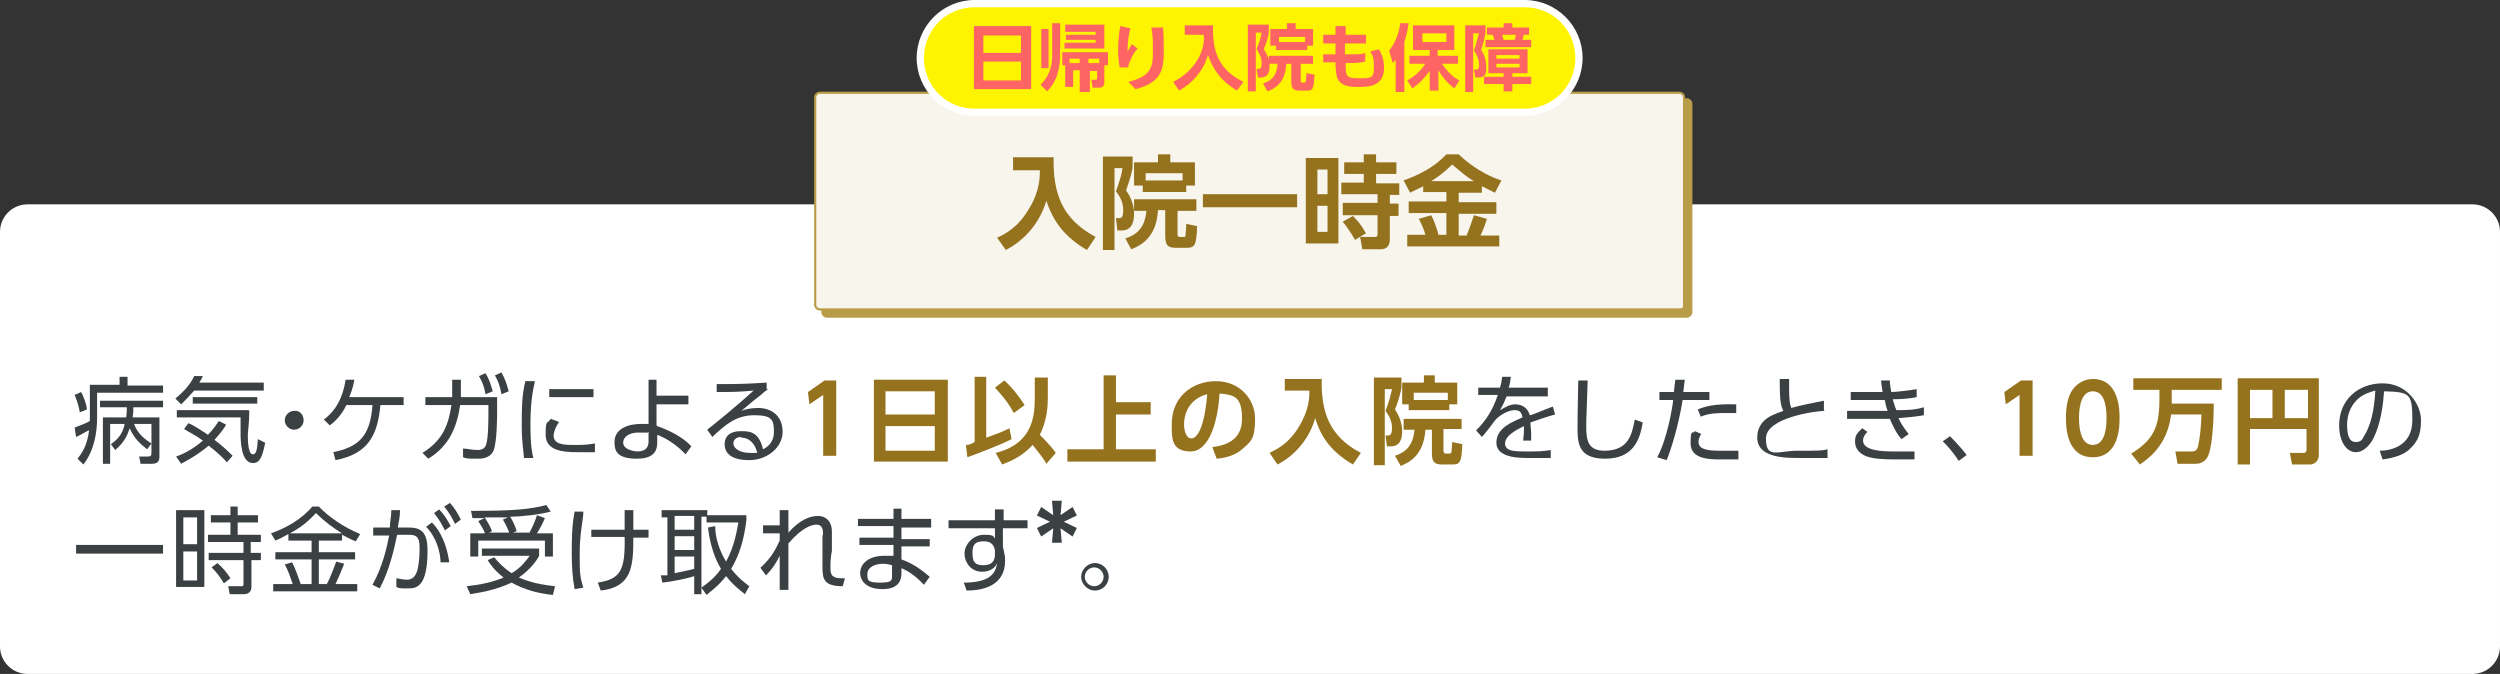 <?xml version="1.0" encoding="UTF-8"?>
<svg xmlns="http://www.w3.org/2000/svg" width="345" height="93" version="1.1" viewBox="0 0 345 93">
  <rect x="0" y="0" width="345" height="93" fill="#333333" stroke="none"/>
  <defs>
    <style>
      .cls-1 {
        fill: #fff;
      }

      .cls-2 {
        fill: #3b4043;
        stroke: #3b4043;
        stroke-width: .6px;
      }

      .cls-2, .cls-3 {
        stroke-miterlimit: 10;
      }

      .cls-4 {
        fill: #f8f5ed;
      }

      .cls-5 {
        fill: #b99c48;
      }

      .cls-6 {
        fill: #95731e;
      }

      .cls-7 {
        fill: #3b4043;
      }

      .cls-8 {
        fill: #ff6464;
      }

      .cls-3 {
        fill: none;
        stroke: #b99c48;
        stroke-width: .3px;
      }

      .cls-9 {
        fill: #fff400;
      }
    </style>
  </defs>
  <!-- Generator: Adobe Illustrator 28.7.5, SVG Export Plug-In . SVG Version: 1.2.0 Build 176)  -->
  <g>
    <g id="_レイヤー_1" data-name="レイヤー_1">
      <g>
        <path class="cls-1" d="M0,89.2c0,2.1,1.7,3.8,3.8,3.8h337.4c2.1,0,3.8-1.7,3.8-3.8v-57.2c0-2.1-1.7-3.8-3.8-3.8H3.8c-2.1,0-3.8,1.7-3.8,3.8v57.2Z"/>
        <g>
          <g>
            <path class="cls-5" d="M233.4,43.1c0,.3-.3.6-.6.6h-118.7c-.3,0-.6-.3-.6-.6V14.3c0-.3.3-.6.6-.6h118.7c.3,0,.6.3.6.6v28.8Z"/>
            <path class="cls-3" d="M233.4,43.1c0,.3-.3.6-.6.6h-118.7c-.3,0-.6-.3-.6-.6V14.3c0-.3.3-.6.6-.6h118.7c.3,0,.6.3.6.6v28.8Z"/>
          </g>
          <g>
            <path class="cls-4" d="M232.5,42.1c0,.3-.3.6-.6.6h-118.8c-.3,0-.6-.3-.6-.6V13.4c0-.3.3-.6.6-.6h118.7c.3,0,.6.3.6.6v28.7h.1Z"/>
            <path class="cls-3" d="M232.5,42.1c0,.3-.3.6-.6.6h-118.8c-.3,0-.6-.3-.6-.6V13.4c0-.3.3-.6.6-.6h118.7c.3,0,.6.3.6.6v28.7h.1Z"/>
          </g>
        </g>
        <g>
          <path class="cls-6" d="M139.9,21.7h5.5c-.1,4.9,1.1,8.5,5.8,11l-1.2,1.8c-3.1-1.8-4.7-4-5.6-6.8-.9,3-2.9,5.4-5.6,6.8l-1.2-1.7c1.1-.5,2.9-1.4,4.4-4,1.5-2.4,1.5-4.4,1.5-5.3h-3.7v-1.8h.1Z"/>
          <path class="cls-6" d="M152.2,21.6h4.1v1.5c-.2,1.3-.8,2.8-.9,3.2.7.9,1.1,2.1,1.1,3.2s-.3,2.3-1.7,2.3h-.6l-.2-1.7h.4c.3,0,.6,0,.6-1.1s-.4-1.8-1-2.6c.5-1.4.8-2.3.9-3.2h-1.1v11.3h-1.6v-12.9ZM165.1,29.1h-2.6v3.2c0,.3.1.4.3.4h.5c.2,0,.3,0,.3-.2,0-.2.1-1,.1-1.6l1.5.3c-.1,2.7-.3,3-1.5,3h-1.4c-1.2,0-1.5-.4-1.5-1.7v-3.5h-1c-.2,3.8-2.4,4.9-3.7,5.4l-.8-1.5c1.6-.5,2.7-1.5,2.9-3.8h-1.7v-1.6h8.6v1.6h0ZM157.6,25.6h-1.1v-3.2h3.3v-1.1h1.7v1.1h3.4v3.2h-1.2v.9h-6v-.9h0ZM163.2,24.9v-1h-5.1v1h5.1Z"/>
          <path class="cls-6" d="M166,26.8h13v1.8h-13v-1.8Z"/>
          <path class="cls-6" d="M184.7,21.8v11.8h-4.5v-11.8h4.5ZM183.2,23.4h-1.4v3.4h1.4v-3.4ZM183.2,28.4h-1.4v3.6h1.4v-3.6ZM191.8,33c0,.9-.4,1.4-1.3,1.4h-2.5l-.3-1.7h2c.2,0,.4,0,.4-.4v-2.6h-4.8v-1.7h4.8v-1.2h-5v-1.6h3.1v-1.2h-2.7v-1.6h2.7v-1.1h1.7v1.1h2.8v1.6h-2.8v1.3h3.2v1.6h-1.3v1.2h1.2v1.7h-1.2v3.2h0ZM187,33.1c-.6-1-.9-1.5-1.7-2.5l1.4-.8c.7.7,1.2,1.3,1.8,2.4l-1.5.9Z"/>
          <path class="cls-6" d="M196.4,25.7c-.7.4-1.3.6-1.8.9l-.9-1.7c2.2-.8,4.2-1.8,5.9-3.6h1.7c2.4,2.3,4.9,3.3,5.9,3.6l-.9,1.7c-.4-.2-.8-.4-1.8-.9v.9h-3.2v1.3h5.2v1.6h-5.2v3h1.1c.4-1,.6-1.6,1-2.8l1.8.5c-.2.6-.4,1.3-.9,2.3h2.6v1.5h-12.7v-1.6h2.5c-.2-.8-.5-1.4-.9-2.2l1.7-.5c.6,1.1,1,2.6,1,2.7h1.1v-3h-5.2v-1.6h5.2v-1.3h-3.2v-.8h0ZM203.4,25c-.7-.4-1.5-1-3-2.3-1.3,1.3-2.4,2-2.9,2.3h5.9Z"/>
        </g>
        <path class="cls-7" d="M12.4,53.1h4.1v-1.1h1.1v1.2h4.9v1h-9.1v3.4c0,2.1-.4,4.6-1.9,6.5l-.8-.8c.7-.9,1.3-1.8,1.6-3.9-.2,0-.9.5-1.8.9l-.2-1.3c.8-.3,1.6-.6,2.1-.9v-5ZM11,56.9c-.1-.9-.5-1.9-.7-2.4l.9-.4c.3.6.7,1.5.8,2.4l-1,.4ZM22,57.5v5.5c0,.3,0,1-1,1h-1.6l-.2-1h1.1c.4,0,.6,0,.6-.5v-4h-2.4c.3.8.8,1.7,2.4,2.7l-.6.8c-.9-.7-1.8-1.5-2.4-2.9-.3.9-.7,1.9-2,3l-.6-.8c1.3-.9,1.7-1.8,1.9-2.8h-2v5.5h-1v-6.4h3.2c.1-.5.1-1,.1-1.4h-3.7v-.9h8.7v.9h-4.1c0,.5,0,.8-.1,1.4h3.7Z"/>
        <path class="cls-7" d="M36.4,52.9v1h-9.6c-.7.8-1.3,1.4-1.8,1.9l-.8-.8c.8-.7,1.9-1.6,2.6-3.1h1.2c-.2.4-.3.6-.5.9h8.9ZM26,58.4c.5.2,1.2.6,2.7,1.6.8-.8,1.2-1.5,1.5-1.9l1,.5c-.2.4-.7,1.1-1.6,2.1,1.2.9,2,1.7,2.5,2.2l-.8.9c-.4-.5-1.2-1.3-2.5-2.3-1.8,1.5-3.3,2.2-3.8,2.5l-.7-1c.6-.2,2.1-.8,3.7-2.2-1.1-.8-2-1.2-2.6-1.6l.6-.8ZM34.4,56.7c0,1.7-.2,2.9-.2,3.3,0,.6,0,2.7.7,2.7s.6-1.7.7-2.1l1,.5c-.4,1.9-.7,2.8-1.7,2.8-1.7,0-1.7-3.3-1.7-4.1,0-1.3,0-1.9,0-2.2h-8.8v-1h9.9ZM35.5,55.7h-8.9v-.9h8.9v.9Z"/>
        <path class="cls-7" d="M41.9,58c0,.7-.6,1.3-1.3,1.3s-1.3-.6-1.3-1.3.6-1.3,1.3-1.3c.7-.1,1.3.5,1.3,1.3Z"/>
        <path class="cls-7" d="M46,62.4c3.3-.7,5.1-2,5.4-6.5h-3.6c-.8,1.7-2,2.6-2.3,2.8l-.8-.8c1.7-1.3,2.6-3,3-5.5h1.2c-.2,1.2-.4,1.6-.7,2.4h7.5v1.1h-3.2c-.4,4.1-1.6,6.7-6.2,7.6l-.3-1.1Z"/>
        <path class="cls-7" d="M58.3,62.5c2.9-1.8,3.6-4,4-6.6h-3.6v-1.1h3.7c0-1.1,0-1.6,0-2.4h1.2c0,.9,0,1.4,0,2.4h5v2.2c0,.4,0,4-.5,5.2-.5,1.1-1.7,1.1-2.2,1.1-1.1,0-1.6,0-2-.2v-1.2c.6,0,1.2.2,2,.2s1.1-.4,1.2-.8c.3-.9.3-3.6.3-4.2v-1.2h-3.9c-.4,2.8-1.4,5.6-4.4,7.4l-.8-.8ZM67,51.5c.5.8.7,1.5,1,2.5l-1,.4c-.2-1.1-.4-1.6-.9-2.5l.9-.4ZM69.2,51.4c.5.9.7,1.5,1,2.6l-1,.4c-.2-1.1-.4-1.7-.9-2.6l.9-.4Z"/>
        <path class="cls-7" d="M73.8,52.7c-.2.9-.6,2.6-.6,5.9s.3,4.1.4,4.6h-1.3c0-.7-.3-2-.3-4.4s0-4.2.5-6.2h1.3ZM77.1,58.3c-.6.9-.7,1.6-.7,1.8,0,1.2,1.3,1.3,2.7,1.3s1.8,0,3-.2v1.2c-.4,0-1.4,0-2.5,0-1.9,0-4.3-.2-4.3-2.4s.2-1.4.7-2.2l1.1.4ZM81.9,53.7v1.1h-6.1v-1.1h6.1Z"/>
        <path class="cls-7" d="M90.7,58.8c2.6.9,4.1,2.1,4.7,2.8l-.8,1.1c-.8-.9-2.3-2.1-3.9-2.7v.9c0,.8,0,2.4-2.8,2.4s-3.1-1.1-3.1-2.3c0-1.8,1.8-2.5,3.7-2.5s.7,0,1,0v-6.1c0,0,1.1,0,1.1,0v2.2h4.4v1.2h-4.4v2.9ZM89.6,59.7c-.3,0-.7,0-1.2,0-1.2-.1-2.4.4-2.4,1.4s1.7,1.2,1.9,1.2c1.5,0,1.6-.9,1.6-1.4v-1.1Z"/>
        <path class="cls-7" d="M106,53.7c-.3.2-.7.5-1,.8-1.7,1.3-1.8,1.5-2.7,2.2.5-.2,1.3-.4,2.3-.4,1.9,0,3.4,1.1,3.4,3.3s-2.2,3.9-4.6,3.9-3.4-.9-3.4-2.2,1-1.8,2.2-1.8,2.5,0,3.1,2.5c.4-.2,1.5-.8,1.5-2.4s-.2-2.3-2.7-2.3-4,1.3-5.8,3l-.7-1c1-.8,4-3.2,6.4-5.4-2.2.2-3,.2-5.1.2v-1.1c2.8,0,3.8,0,6.9-.2v.9h.2ZM102.3,60.3c-.8,0-1.1.5-1.1.9,0,.6.8,1.3,2.3,1.3s.8,0,1,0c-.3-1.3-1.1-2.1-2.2-2.1Z"/>
        <path class="cls-6" d="M113.8,52.5h1.6v10.4h-1.8v-8.4l-1.9,1.3-.2-1.7,2.3-1.6Z"/>
        <path class="cls-6" d="M130.8,52.4v11.3h-10.2v-11.3h10.2ZM122.2,57.2h6.8v-3.2h-6.8v3.2ZM122.2,58.8v3.4h6.8v-3.4h-6.8Z"/>
        <path class="cls-6" d="M133.3,61.4c.3,0,.5,0,1.2-.4v-9c-.1,0,1.6,0,1.6,0v8.4c2.2-.8,2.4-.9,3.2-1.3l.3,1.5c-1.3.7-4.7,2-6.1,2.5l-.2-1.7ZM138.6,52.5c.9.8,1.9,2,2.8,3.4l-1.5,1.1c-.4-.8-1.1-1.9-2.6-3.5l1.3-1ZM144.6,55c0,1-.1,3-1.1,5,1.5,1.5,1.9,2.1,2.2,2.5l-1.3,1.5c-.2-.4-.6-1-1.9-2.6-1.6,1.8-3.5,2.4-4.2,2.7l-.9-1.6c5.3-1.3,5.4-5.4,5.4-7.7v-2.7h1.8v2.9Z"/>
        <path class="cls-6" d="M154,51.8v3.7h4.8v1.7h-4.8v4.8h5.5v1.7h-12.2v-1.7h5v-10.2h1.7Z"/>
        <path class="cls-6" d="M167.3,61.7c1.6-.2,4.1-.8,4.1-3.9s-1.1-3.3-3.1-3.5c-.2,3.5-1.3,8-4,8s-2.6-1.9-2.6-3.8c0-3.7,2.8-5.9,6.1-5.9s5.4,2.5,5.4,5.2-.5,3.1-1.8,4.2c-.9.8-2.2,1.2-3.5,1.3l-.6-1.6ZM163.4,58.6c0,.6.2,1.9,1,1.9s1.8-1.4,2.2-6.1c-2,.5-3.2,2.1-3.2,4.2Z"/>
        <path class="cls-6" d="M177.3,52.3h5.1c-.1,4.5,1,7.9,5.4,10.2l-1.1,1.6c-2.9-1.7-4.4-3.7-5.2-6.4-.8,2.8-2.7,5.1-5.2,6.4l-1.1-1.6c1-.5,2.7-1.3,4.1-3.7,1.4-2.3,1.4-4.1,1.4-4.9h-3.4v-1.6Z"/>
        <path class="cls-6" d="M189.6,52.1h3.8v1.4c-.2,1.2-.7,2.6-.9,3,.6.9,1,1.9,1,3s-.3,2.1-1.6,2.1h-.5l-.2-1.5h.3c.2,0,.6,0,.6-1s-.4-1.7-.9-2.4c.5-1.3.7-2.1.9-3h-1v10.5h-1.5v-12.1h0ZM201.6,59.2h-2.4v3c0,.2.1.4.3.4h.5c.1,0,.2,0,.3-.2,0-.2.1-.9.1-1.4l1.4.3c-.1,2.5-.3,2.8-1.4,2.8h-1.4c-1.1,0-1.4-.4-1.4-1.6v-3.2h-.9c-.2,3.5-2.2,4.5-3.4,5l-.8-1.4c1.5-.5,2.5-1.4,2.7-3.6h-1.5v-1.5h8v1.4h-.1ZM194.6,55.8h-1.1v-3h3v-1h1.5v1h3.1v3h-1.1v.8h-5.6v-.8h.2ZM199.8,55.2v-1h-4.7v1h4.7Z"/>
        <path class="cls-7" d="M213.6,53.7v1h-5.7c-.3.8-.5,1.2-.9,1.9.9-.5,1.4-.8,2.1-.8s1.7.3,2,1.5c.3,0,2.1-.8,3.2-1.2l.3,1.1c-1.1.3-2,.6-3.4,1.1,0,.5.1,1,.1,1.5v1h-1.1c0-.3.1-.8.1-1.2v-.8c-1,.5-2.6,1.3-2.6,2.4s1.4,1.1,2.9,1.1,2.3,0,3.4-.2v1.1c-.7,0-1.9,0-3.1,0s-4.4,0-4.4-2.1,2.3-2.9,3.6-3.5c-.1-.8-.5-1-1.1-1s-1.7.4-2.6,1.3c-.6.8-1.5,2-1.9,2.4l-.8-.9c1.1-1.1,2.2-2.5,3-4.9h-2.7v-1h3c.1-.3.2-.7.3-1.5h1.2c-.1.6-.1.9-.3,1.5h5.4Z"/>
        <path class="cls-7" d="M219.1,52.5c-.1,3.5-.2,5.1-.2,6.3,0,1.7.1,3.4,2.5,3.4,3.4,0,3.8-2.3,4.2-4.3l1.1.4c-.4,2.4-1.3,5-5.2,5s-3.8-2.4-3.8-4.6.1-5.3.1-6.2c0,0,1.3,0,1.3,0Z"/>
        <path class="cls-7" d="M228.7,63.1c1.4-2.6,2.1-6.9,2.2-7.9h-1.9v-1.1h2c.1-.9.1-1,.2-1.7h1.3c-.1.7-.1.9-.2,1.7h3.6v1.1h-3.7c-.5,3.2-1.5,6.6-2.2,8.3l-1.3-.4ZM234.8,59.8c-.4.7-.4,1-.4,1.2,0,1.1,1.5,1.2,3,1.2s1.4,0,2.5,0v1.2h-2.4c-1.5,0-4.2,0-4.2-2.2s.3-1.2.6-1.7l.9.4ZM239.6,57h-1.3c-1.3,0-2.4,0-3.6.5l-.4-1c1-.4,2.2-.8,5.3-.7v1.2Z"/>
        <path class="cls-7" d="M251.8,56.7c-1.1,0-8.1.9-8.1,3.8s1.6,1.7,4.4,1.7,3.4,0,4.1-.2v1.2c-.8,0-2,0-3.9,0s-5.8,0-5.8-2.8,2.7-3.3,3.6-3.7c-.4-.8-.5-1.6-.5-4.4h1.3v1.4c0,1.4.1,2.1.3,2.6,1.4-.4,2.5-.6,4.5-1v1.3Z"/>
        <path class="cls-7" d="M265.5,57.3c-1,.2-2.4.3-3.5.4.2.5.6,1.2,1.4,2.2l-1,.7c-.8-.9-1.3-2.1-1.6-2.8h-5.9v-1.1h4c.4,0,.8,0,1.6,0-.2-.5-.3-.9-.4-1.5h-4.7v-1.1h4.4c-.1-.8-.2-1.1-.2-1.6h1.2c0,.6.1,1,.2,1.6.5,0,2.4-.2,3.5-.4v1.1c-.8.2-2.2.3-3.3.3.1.3.2.8.5,1.5,1.2,0,2.5,0,3.8-.4v1ZM257.7,59.6c-.3.3-.6.7-.6,1.2,0,1.3,2.3,1.5,4.1,1.5s2.3,0,3,0v1.1c-.6,0-1.1,0-2.6,0-2.5,0-3.5-.2-4.2-.5-.9-.4-1.4-1.1-1.4-1.9s.1-1.1,1-1.9l.7.5Z"/>
        <path class="cls-7" d="M270.3,63.6c-.9-1.4-1.7-2.2-2.2-2.7l1-.7c.8.8,1.8,1.9,2.3,2.6l-1.1.8Z"/>
        <path class="cls-6" d="M278.9,52.5h1.6v10.4h-1.8v-8.4l-1.9,1.3-.2-1.7,2.3-1.6Z"/>
        <path class="cls-6" d="M285.1,57.7c0-1.8.3-3,.9-3.9.7-1,1.8-1.5,2.8-1.5,3.7,0,3.7,4.4,3.7,5.4s0,5.4-3.7,5.4c-3.7,0-3.7-4.4-3.7-5.4ZM290.7,57.7c0-2.2-.5-3.7-1.9-3.7s-1.9,1.7-1.9,3.7.5,3.7,1.9,3.7,1.9-1.6,1.9-3.7Z"/>
        <path class="cls-6" d="M299.6,57.3c-.5,3.7-2.5,5.6-4.3,6.8l-1.2-1.5c3.1-1.9,3.9-3.7,3.9-7.5v-1.3h-3.6v-1.6h12.2v1.6h-6.9v1.9h5.8c0,1.4-.1,5.4-.7,7-.1.3-.5,1.3-1.8,1.3h-2.5l-.3-1.7h2.2c.3,0,.7,0,.9-.6,0,0,.4-1.4.5-4.5h-4.2Z"/>
        <path class="cls-6" d="M318.4,59.2h-7.9v4.9h-1.7v-11.9h11.2v10.6c0,.8-.6,1.3-1.2,1.3h-2.5l-.3-1.6h1.9c.3,0,.4-.2.4-.4v-2.9h.1ZM310.5,57.7h3.1v-3.9h-3.1v3.9ZM315.3,57.7h3.2v-3.9h-3.2v3.9Z"/>
        <path class="cls-7" d="M328.4,62.2c1.3,0,4.5-.5,4.5-4.2s-.3-3.9-3.9-4c-.1,1.5-.4,4.7-1.7,6.9-.8,1.2-1.6,1.5-2.2,1.5-1.3,0-2.3-1.5-2.3-3.7,0-3.5,2.6-5.8,6-5.8s5.3,2.9,5.3,5.1-.6,3.1-1.7,4.1c-.8.7-2.1,1.1-3.6,1.3l-.4-1.2ZM325.7,54.8c-1.2.9-1.8,2.3-1.8,3.8s.3,2.4,1.2,2.4.9-.5,1.3-1.1c1.1-1.9,1.3-4.5,1.4-6-.7.2-1.4.4-2.1.9Z"/>
        <path class="cls-7" d="M22.5,75.2v1.2h-12v-1.2h12Z"/>
        <path class="cls-7" d="M28.2,70.4v10.6h-3.9v-10.6h3.9ZM27.2,71.4h-1.9v3.7h1.9v-3.7ZM27.2,76.1h-1.9v4h1.9v-4ZM34.7,80.9c0,.3,0,1.1-1.1,1.1h-1.9l-.2-1.1h1.8c.2,0,.3,0,.3-.3v-3.3h-4.8v-1h4.8v-1.5h-4.9v-1h3.1v-1.7h-2.7v-1h2.7v-1.2h1v1.2h2.8v1h-2.8v1.7h3.2v1h-1.4v1.5h1.4v1h-1.3v3.6ZM30.9,80.5c-.7-1.1-.9-1.4-1.7-2.2l.8-.6c.7.6,1.3,1.3,1.8,2.1l-.9.7Z"/>
        <path class="cls-7" d="M47.3,74.6h-3.3v1.6h5v1h-5v3.4h1.1c.6-1.1,1.1-2.6,1.3-3.1l1.1.3c-.4,1-.9,2.2-1.2,2.8h3v1h-11.6v-1h2.7c-.4-1.1-.6-1.8-1.1-2.7l1-.3c.5.9.9,2.2,1.2,3h1.5v-3.4h-5v-1h5v-1.6h-3.2v-.9c-.9.5-1.3.7-1.8.9l-.6-1c2-.7,4.2-1.9,5.7-3.7h.9c1.3,1.4,3.5,2.9,5.7,3.8l-.6,1c-.6-.2-1.1-.5-1.9-.9v.8h0ZM47.2,73.6c-1.3-.8-2.5-1.7-3.6-2.8-1.1,1.2-2.1,2-3.6,2.8h7.2Z"/>
        <path class="cls-7" d="M51.4,80.7c1.4-2.5,2-5.2,2.3-6.8h-2.2v-1.1h2.3c0-.9.2-1.4.2-2.4h1.2c0,1.1-.2,1.6-.3,2.4h1.5c1.7,0,2.6.6,2.6,3.2,0,5.1-1.6,5.2-2.7,5.2s-1.2,0-1.6-.2v-1.2c.2,0,.9.2,1.4.2.8,0,1.2-.4,1.5-1.3.3-1.3.3-2.6.3-2.9,0-1.1,0-2-1.4-2h-1.7c-.4,2-1.1,5-2.4,7.4l-1-.5ZM60.8,77.7c0-1.5-.6-3.6-2-5l.8-.6c.5.5,1.9,2,2.4,5.5h-1.2ZM60.6,70.3c.7.7,1.1,1.4,1.6,2.3l-.8.6c-.5-1-.8-1.5-1.5-2.4l.7-.5ZM62.1,69.4c.6.7,1,1.3,1.5,2.3l-.8.6c-.5-1-.8-1.5-1.5-2.4l.8-.5Z"/>
        <path class="cls-7" d="M76.3,82.1c-2-.2-3.9-.7-5.7-1.7-2.3,1.1-4.6,1.4-5.7,1.6l-.5-1.1c1.8-.2,3.4-.5,5.1-1.2-1.3-1-1.9-1.9-2.2-2.4l.9-.4c.5.6,1.2,1.4,2.4,2.2,1.4-.8,2.1-1.9,2.5-2.4h-6.6v-1h7.9v1c-.3.6-1.1,1.8-2.8,3,1,.4,2.2.9,5,1.2l-.3,1.2ZM73,73.6c.6-1,.9-1.9,1.1-2.5l1.1.4c-.4.9-.6,1.3-1.1,2.1h2.2v3.2h-1.1v-2.2h-9.2v2.2h-1.1v-3.2h2c0-.3-.5-1-.9-1.7l.9-.4h-1.7l-.2-1c5.9,0,8-.2,10.4-.8l.6.9c-1.5.4-4,.7-5.6.7.5.8.8,1.6.9,2l-.5.2h2.2ZM70.3,73.6c-.2-.6-.5-1.2-.9-1.9l.7-.3c-.9,0-2.3,0-3.2,0,.3.5.8,1.3,1,1.9l-.4.2s2.8,0,2.8,0Z"/>
        <path class="cls-7" d="M80.5,70.7c0,.9-.5,2.9-.5,5.6s0,3.2.5,4.8l-1.2.2c-.3-1.6-.4-3.2-.4-4.9s0-3.8.4-5.8h1.2ZM81.6,74.2v-1.1h4.6c0-.6,0-2,0-2.7h1.2c0,.4,0,2.3,0,2.7h2.1v1.1h-2.1c0,4-.2,6.8-4.5,7.3l-.4-1.1c3.1-.5,3.8-1.6,3.7-6.3h-4.6Z"/>
        <path class="cls-7" d="M103,71v.8c-.3,2.5-.9,4.7-2.1,6.7,1,1.3,2,2,2.5,2.4l-.6,1.1c-.6-.5-1.6-1.2-2.6-2.5-1,1.3-2.1,2.1-2.7,2.6l-.7-1c.8-.6,1.8-1.3,2.7-2.6-.8-1.3-1.5-3.2-1.8-5.7l1-.2c0,1.7.6,3.4,1.5,4.9,1.2-2.2,1.5-4.4,1.7-5.4h-4.4v-.8h-.7v10.7h-1v-2.5c-.8.3-3.2.8-4.4.9l-.2-1c.4,0,.6,0,.9,0v-8h-.8v-1h6.3v.7h5.4ZM95.8,71.2h-2.7v1.9h2.7v-1.9ZM95.8,74h-2.7v1.9h2.7v-1.9ZM93.1,79.1c1.8-.4,2-.4,2.7-.6v-1.7h-2.7v2.3Z"/>
        <path class="cls-7" d="M105,78.3c1.4-1.3,2-2.4,2.6-3.7v-1h-2.3v-1.1h2.3v-2.1h1.2c0,1,0,2.3,0,3.1,1.6-1.8,3-2.3,4.1-2.3s1.9.8,1.9,2.1v2.7c-.2,1-.2,1.8-.2,2.2,0,1,0,1.7,2,1.6l-.3,1.1c-2.6,0-2.8-1-2.8-2.6s0-.9,0-2.4v-1.8c.2-.9,0-1.7-.8-1.7s-2.1.5-3.9,2.6v6.4h-1.2c0-.7,0-4,0-4.7-.4.8-.9,1.7-1.9,2.7l-.8-1.1Z"/>
        <path class="cls-7" d="M128.5,71.8v1h-4.1v1.6h3.9v1h-3.9v1.8c1.4.5,2.5,1.2,3.9,2.4l-.8,1.1c-1.3-1.4-2.4-2-3.1-2.3v.7c0,1.9-1.5,2.2-2.6,2.2-2.5,0-3.1-1.4-3.1-2.2,0-1.4,1.3-2.4,3.3-2.4s1,0,1.3,0v-1.5h-4.7v-1h4.7v-1.6h-4.9v-1h4.9v-1.4h1.1v1.4h4.1ZM123.2,78c-.3,0-.6-.2-1.3-.2-1.2,0-2.2.5-2.2,1.4s0,1.2,1.8,1.2,1.6-.4,1.6-1.4v-1h0Z"/>
        <path class="cls-7" d="M141.8,71.8v1.1h-3.4v2.6c.1.2.1.5.2.9.1.3.1.7.1,1,0,3.4-3,4.1-5.3,4.1l-.4-1.1c3.5,0,4.4-1.2,4.6-2.7-.1.3-.6,1.2-2.1,1.2s-2.4-1.3-2.4-2.5,1.1-2.6,2.7-2.6,1.2.3,1.5.5v-1.4h-6.4v-1.1h6.4v-1.5h1.2v1.5h3.3ZM137.3,75.9c-.1-.4-.3-1.2-1.5-1.2s-1.6.4-1.6,1.6.3,1.7,1.5,1.7,1.6-.6,1.6-1.5v-.6Z"/>
        <path class="cls-7" d="M153,79.6c0,1.1-.9,1.9-1.9,1.9s-1.9-.9-1.9-1.9.9-1.9,1.9-1.9,1.9.8,1.9,1.9ZM149.7,79.6c0,.7.6,1.3,1.3,1.3s1.3-.6,1.3-1.3-.6-1.3-1.3-1.3c-.7,0-1.3.6-1.3,1.3Z"/>
        <g>
          <path class="cls-9" d="M134.6,15.5c-4.1,0-7.5-3.4-7.5-7.5s3.4-7.5,7.5-7.5h75.9c4.1,0,7.5,3.4,7.5,7.5s-3.4,7.5-7.5,7.5h-75.9Z"/>
          <path class="cls-1" d="M210.4,1c3.9,0,7,3.1,7,7s-3.1,7-7,7h-75.9c-3.9,0-7-3.1-7-7s3.1-7,7-7h75.9M210.4,0h-75.9c-4.4,0-8,3.6-8,8s3.6,8,8,8h75.9c4.4,0,8-3.6,8-8s-3.6-8-8-8h0Z"/>
        </g>
        <g>
          <path class="cls-8" d="M142.3,3.6v8.7h-7.9V3.6h7.9ZM135.7,7.3h5.2v-2.4h-5.2v2.4ZM135.7,8.5v2.6h5.2v-2.6h-5.2Z"/>
          <path class="cls-8" d="M145.2,3.2h1.1v4.5c0,1-.2,1.9-.4,2.6-.4,1.2-1,1.9-1.4,2.3l-.9-.9c1.5-1.5,1.6-3.1,1.6-4.1V3.2h0ZM143.7,4h1v5.4h-1v-5.4ZM147,9h-.4v-1.8h6.3v1.8h-.5v2.3c0,.3-.1.8-.6.8h-1l-.2-1.1h.6c.2,0,.2-.1.2-.2v-1h-1v2.9h-1.4v-3h-.9v2.3h-1.1v-3ZM152.4,3.4v3.3h-5.5v-.8h4.3v-.4h-4.1v-.7h4.1v-.4h-4.2v-1h5.4ZM149,8.7v-.6h-1.4v.6s1.4,0,1.4,0ZM150.2,8.7h1.5v-.6h-1.5v.6Z"/>
          <path class="cls-8" d="M156,3.9c-.2.7-.4,1.7-.4,3.2.4-.6.4-.7.6-1l.8.6c-.4.4-.7.9-.9,1.4-.3.6-.4.9-.4,1.2h-1.2c0-.3-.2-1.1-.2-2.3,0-1.7.2-2.8.3-3.4l1.4.3ZM160.5,3.8c.1,1.1.1,2.3.1,3.4,0,2.3-.3,4.2-3.9,5.1l-1-1c3.3-.8,3.4-2.2,3.4-4.2s0-1.8-.2-3.3c0,0,1.6,0,1.6,0Z"/>
          <path class="cls-8" d="M163.5,3.5h3.9c-.1,3.5.7,6.1,4.2,7.8l-.9,1.2c-2.2-1.3-3.3-2.9-4-4.9-.6,2.1-2.1,3.9-4,4.9l-.8-1.2c.7-.4,2-1,3.2-2.8,1.1-1.7,1.1-3.1,1-3.7h-2.6v-1.3h0Z"/>
          <path class="cls-8" d="M172.2,3.4h2.9v1.1c-.1.9-.6,2-.7,2.3.5.7.8,1.5.8,2.3s-.2,1.6-1.2,1.6h-.4l-.2-1.2h.3c.2,0,.4,0,.4-.8s-.3-1.3-.7-1.9c.4-1,.6-1.6.7-2.3h-.8v8.1h-1.1V3.4ZM181.4,8.8h-1.9v2.3c0,.2,0,.3.2.3h.3c.1,0,.2-.1.2-.2s.1-.7.1-1.1l1.1.2c-.1,2-.2,2.2-1.1,2.2h-1c-.8,0-1.1-.3-1.1-1.2v-2.5h-.7c-.1,2.7-1.7,3.5-2.6,3.8l-.6-1.1c1.1-.3,1.9-1,2-2.7h-1.2v-1.1h6.1v1.1h.2ZM176.1,6.3h-.8v-2.3h2.3v-.8h1.2v.8h2.4v2.3h-.8v.6h-4.3v-.6h0ZM180.1,5.8v-.7h-3.6v.7s3.6,0,3.6,0Z"/>
          <path class="cls-8" d="M188.5,4.8v1.2h-2.9v1.5h.6c1.3,0,1.8,0,2.2-.2v1.2c-.4.1-1,.2-2.1.2h-.6c0,1.8,0,2.1,1.8,2.1s2.1,0,2.1-1.6-.2-1.4-.5-2.1l1.2-.3c.4.7.7,1.5.7,2.5,0,2.7-2.2,2.7-3.6,2.7s-2.3-.2-2.8-1.1c-.2-.5-.3-1.2-.3-2.3h-1.7v-1.1h1.7v-1.5h-1.7v-1.2h1.7v-1.2h1.4v1.2h2.8Z"/>
          <path class="cls-8" d="M192.7,8.1c-.2.3-.3.4-.5.6l-.5-1.7c1.2-1.5,1.5-3.3,1.5-3.8h1.2c-.1.5-.2,1.4-.6,2.6v6.9h-1.2v-4.6h.1ZM194.2,11.1c.5-.3,1.6-.9,2.5-2.3h-2.2v-1.1h2.8v-.8h-2.3v-3.4h5.7v3.4h-2.3v.8h2.8v1.1h-2.2c.8,1.2,1.6,1.9,2.4,2.3l-.7,1.1c-.4-.3-1.4-1.1-2.2-2.5v2.8h-1.2v-2.7c-1.1,1.5-2,2.1-2.4,2.4l-.7-1.1ZM196.3,4.6v1.2h3.3v-1.2h-3.3Z"/>
          <path class="cls-8" d="M202.1,3.5h2.9v1.1c-.2,1-.3,1.3-.6,2.3.5.7.7,1.5.7,2.4s-.1,1.4-1.1,1.4h-.4l-.2-1.1h.2c.3,0,.5,0,.5-.6s-.2-1.4-.7-2c.3-.8.6-2.2.7-2.4h-.8v8.1h-1.1V3.5h0ZM210.8,6.8v3.3h-2.1v.5h2.6v1h-2.6v1h-1.2v-1h-2.7v-1h2.7v-.5h-2.1v-3.3h5.4ZM206.2,5.5c0-.2-.1-.4-.2-.7h-.8v-1h2.3v-.6h1.2v.6h2.3v1h-.7c-.1.2-.1.5-.2.7h1.2v1h-6.3v-1h1.2ZM206.5,7.6v.5h3.2v-.5h-3.2ZM206.5,8.8v.5h3.2v-.5h-3.2ZM209,5.5c.1-.2.1-.4.2-.7h-1.9c0,0,.1.4.2.7h1.5Z"/>
        </g>
        <path class="cls-2" d="M143.5,71l.3-.6,1.9,1.3-.2-2.3h.7l-.2,2.3,1.9-1.3.3.6-2.1,1,2.1,1-.3.6-1.9-1.3.2,2.3h-.7l.2-2.3-1.9,1.3-.3-.6,2.1-1-2.1-1Z"/>
      </g>
    </g>
  </g>
</svg>